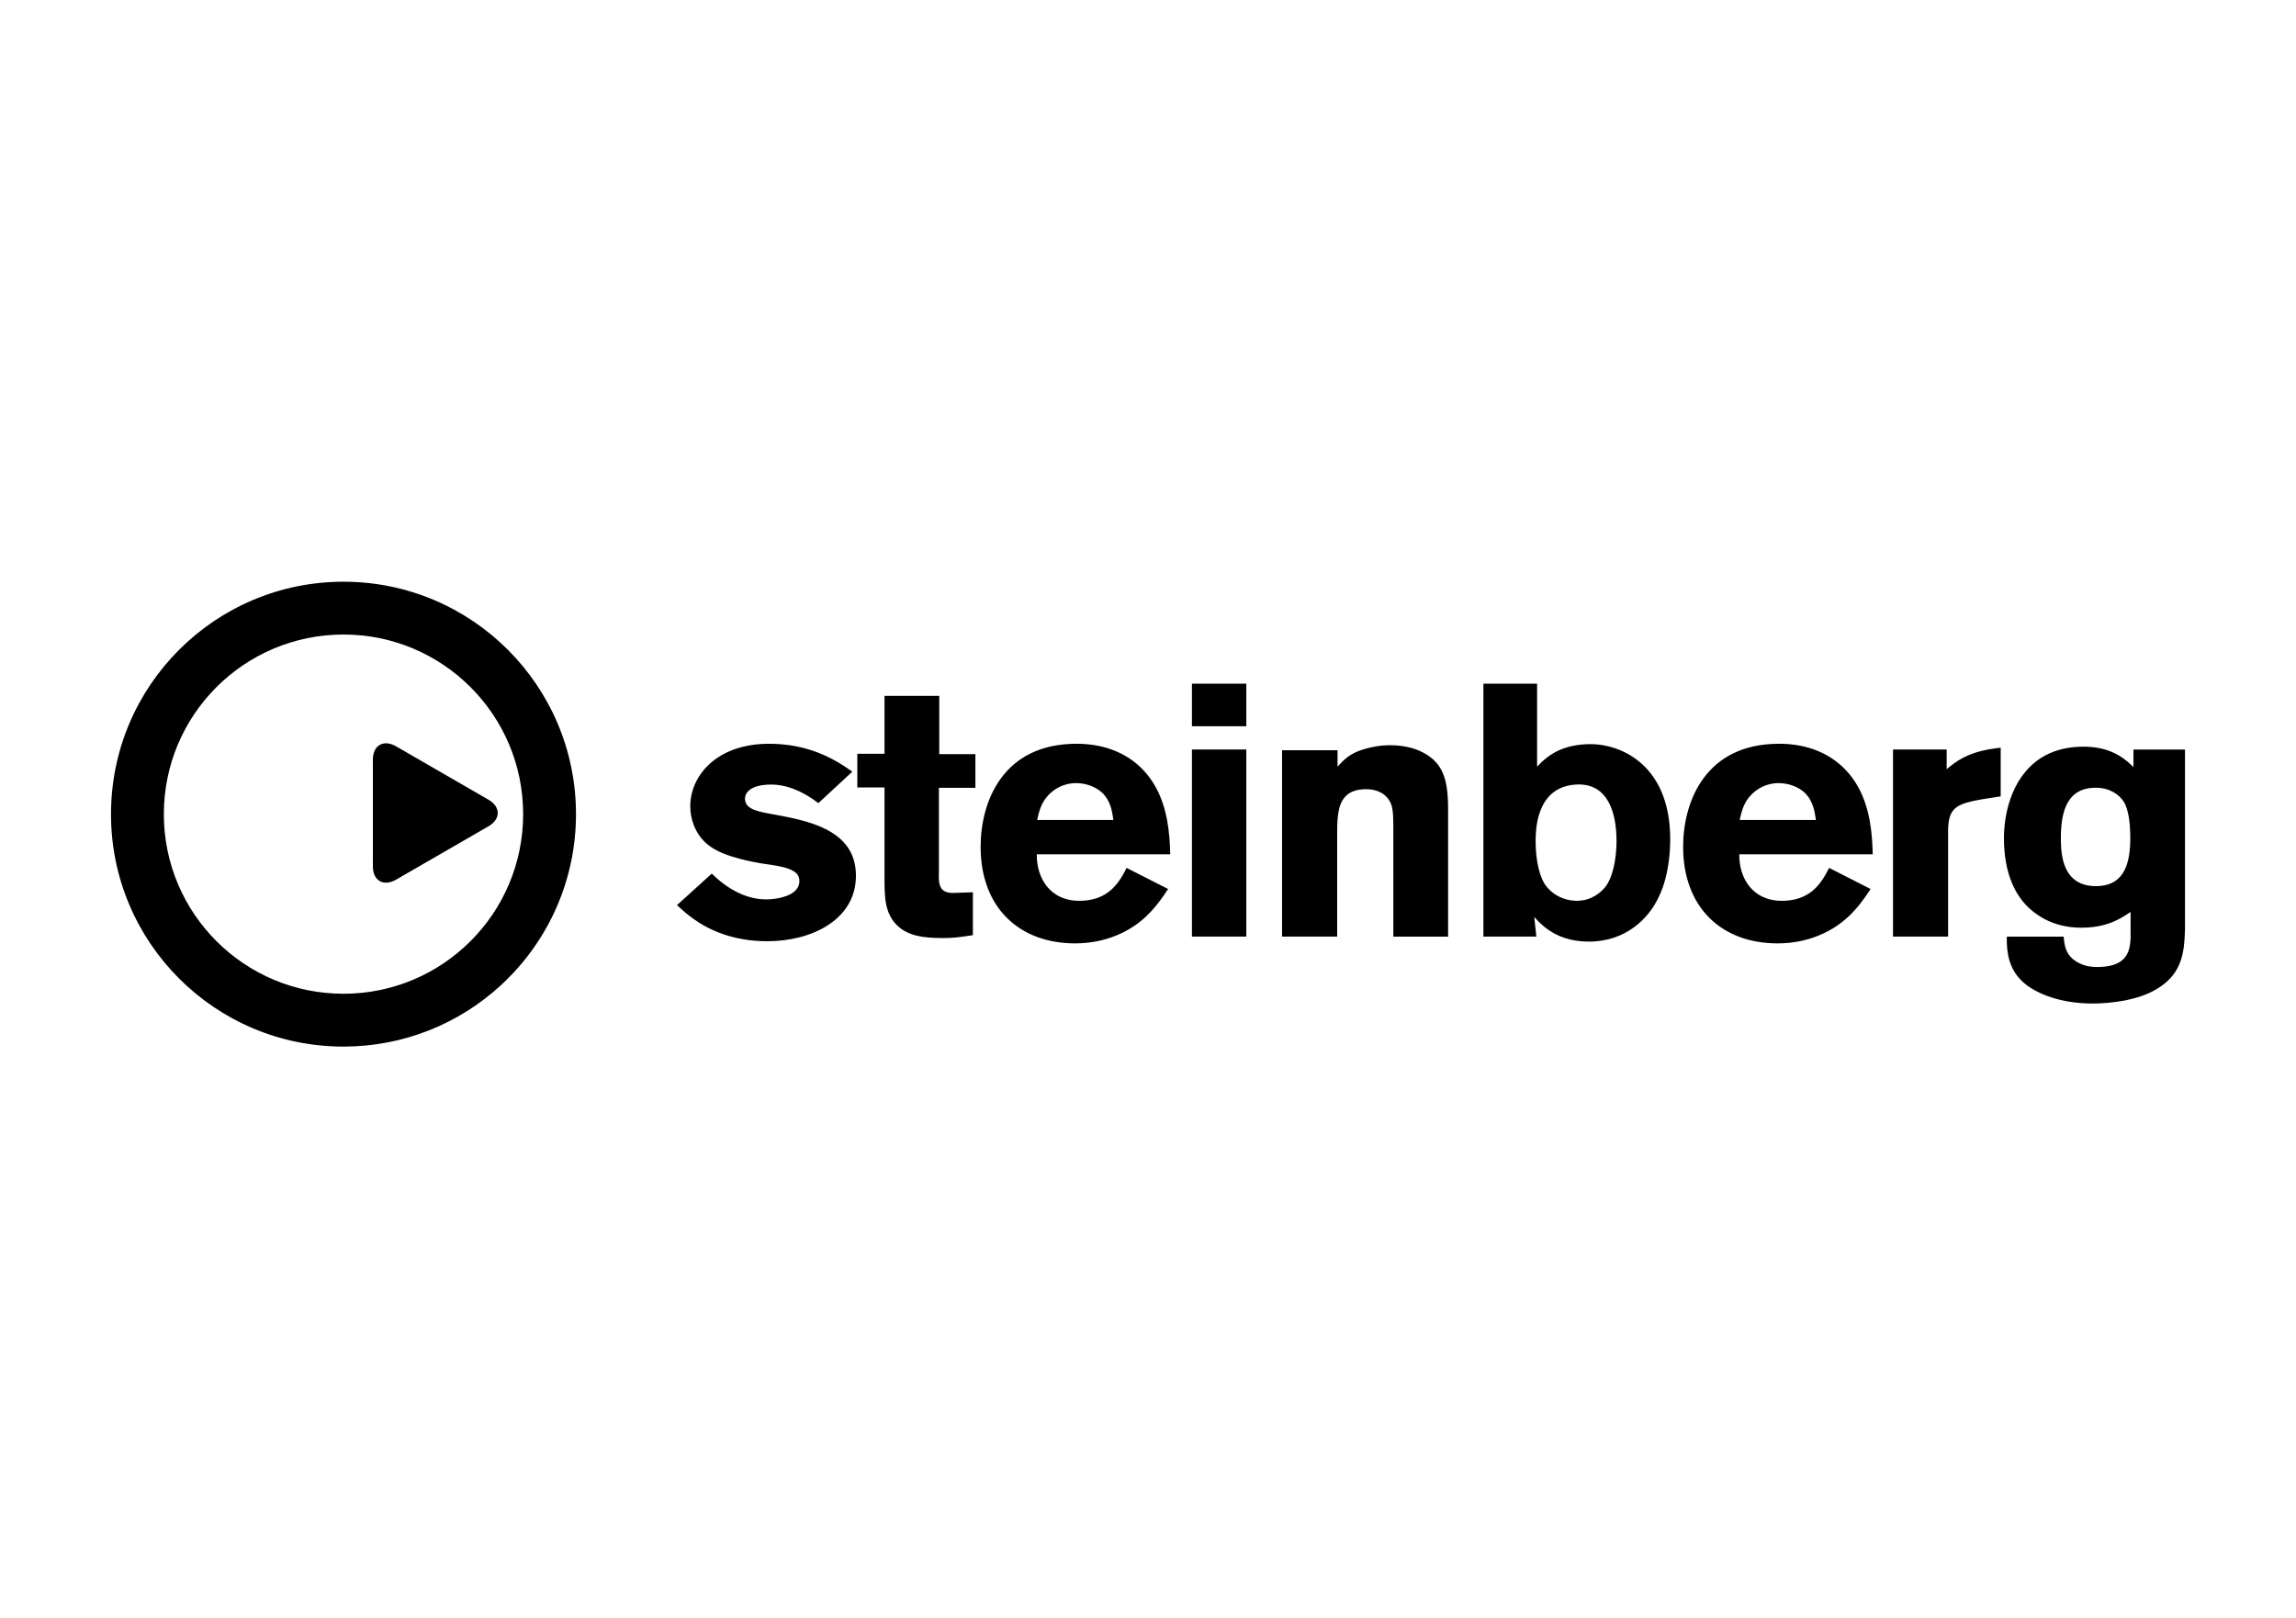 <?xml version="1.0" encoding="UTF-8"?>
<svg width="200px" height="141px" viewBox="0 0 200 141" version="1.1" xmlns="http://www.w3.org/2000/svg" xmlns:xlink="http://www.w3.org/1999/xlink">
    <title>steinberg</title>
    <g id="Marcas" stroke="none" stroke-width="1" fill="none" fill-rule="evenodd">
        <path d="M29.921,50.679 C41.106,50.679 50.173,59.746 50.173,70.929 C50.173,76.633 47.814,81.786 44.02,85.467 L43.567,85.893 C39.967,89.177 35.178,91.179 29.921,91.179 C18.736,91.179 9.669,82.114 9.669,70.929 C9.669,59.744 18.736,50.679 29.921,50.679 Z M181.478,65.05 C183.396,65.05 184.521,65.695 185.264,66.305 L185.476,66.486 L185.476,66.486 L185.668,66.661 L185.668,66.661 L185.842,66.826 L185.842,65.299 L190.331,65.299 L190.331,80.944 L190.31,81.486 L190.31,81.486 L190.289,81.854 C190.183,83.397 189.812,85.037 187.836,86.181 C186.185,87.179 183.755,87.426 182.288,87.426 C179.048,87.426 176.929,86.304 176.056,85.4 C175.166,84.511 174.911,83.44 174.838,82.578 L174.818,82.265 L174.818,82.265 L174.81,81.976 L174.81,81.976 L174.809,81.598 L179.764,81.598 L179.797,81.939 L179.797,81.939 L179.831,82.182 C179.936,82.802 180.211,83.491 181.168,83.935 C181.482,84.09 181.949,84.245 182.696,84.245 C184.968,84.245 185.459,83.193 185.565,82.092 L185.582,81.864 L185.582,81.864 L185.591,81.637 L185.591,81.637 L185.594,81.192 L185.591,81.192 L185.591,79.45 L185.33,79.622 L185.33,79.622 L185.055,79.797 L185.055,79.797 L184.761,79.97 C183.949,80.425 182.9,80.821 181.29,80.821 C179.951,80.821 178.643,80.479 177.582,79.762 C175.401,78.358 174.56,75.834 174.56,73.028 C174.56,72.794 174.567,72.553 174.584,72.307 L174.615,71.934 C174.647,71.621 174.692,71.301 174.754,70.98 L174.835,70.594 C175.476,67.825 177.336,65.05 181.478,65.05 Z M29.921,55.28 C21.278,55.28 14.272,62.286 14.272,70.929 C14.272,79.572 21.278,86.576 29.921,86.576 C38.564,86.576 45.57,79.572 45.57,70.929 C45.57,62.286 38.564,55.28 29.921,55.28 Z M154.966,64.796 L155.284,64.8 L155.284,64.8 L155.544,64.81 L155.544,64.81 L155.838,64.831 C157.126,64.94 159.196,65.38 160.826,67.133 C162.434,68.859 162.894,71.105 163.05,72.892 L163.085,73.367 L163.085,73.367 L163.109,73.815 L163.109,73.815 L163.132,74.426 L151.507,74.426 C151.474,76.452 152.629,78.478 155.215,78.478 C157.222,78.478 158.223,77.471 158.847,76.481 L159.002,76.224 L159.002,76.224 L159.142,75.971 L159.142,75.971 L159.33,75.611 L162.946,77.45 C162.385,78.292 161.824,79.102 160.983,79.882 C159.579,81.19 157.459,82.187 154.841,82.187 C150.01,82.187 146.614,79.102 146.614,73.772 C146.614,69.845 148.546,64.796 154.966,64.796 Z M93.772,64.796 L94.091,64.8 L94.091,64.8 L94.35,64.81 L94.35,64.81 L94.644,64.831 C95.932,64.94 98,65.38 99.632,67.133 C101.24,68.859 101.7,71.105 101.855,72.892 L101.891,73.367 L101.891,73.367 L101.924,74.028 L101.924,74.028 L101.938,74.426 L90.313,74.426 C90.282,76.452 91.435,78.478 94.022,78.478 C95.854,78.478 96.847,77.638 97.481,76.739 L97.653,76.481 L97.653,76.481 L97.807,76.224 L97.807,76.224 L97.947,75.971 L97.947,75.971 L98.136,75.611 L101.752,77.45 L101.375,78.007 C100.928,78.65 100.443,79.275 99.789,79.882 C98.387,81.19 96.267,82.187 93.649,82.187 C88.818,82.187 85.42,79.102 85.42,73.772 C85.42,69.845 87.352,64.796 93.772,64.796 Z M133.893,59.561 L133.893,66.792 L134.133,66.545 L134.133,66.545 L134.317,66.367 C135.063,65.67 136.29,64.829 138.568,64.829 C138.658,64.829 138.751,64.831 138.845,64.835 L139.132,64.855 C141.759,65.1 145.489,67.084 145.489,73.118 C145.489,74.652 145.247,76.428 144.639,77.822 L144.492,78.137 C143.649,79.974 141.655,82.032 138.413,82.032 C136.237,82.032 134.958,81.17 134.209,80.468 L134.018,80.282 L134.018,80.282 L133.851,80.108 L133.851,80.108 L133.644,79.88 L133.83,81.594 L129.216,81.594 L129.216,59.561 L133.893,59.561 Z M66.985,64.797 C69.705,64.797 71.657,65.629 72.962,66.39 L73.302,66.595 L73.302,66.595 L73.61,66.793 L73.61,66.793 L74.134,67.149 L74.134,67.149 L74.247,67.227 L71.285,69.971 C69.758,68.786 68.324,68.349 67.202,68.349 C65.332,68.349 64.896,69.098 64.896,69.565 C64.896,70.216 65.394,70.505 66.222,70.715 L66.547,70.79 L66.547,70.79 L66.902,70.862 L66.902,70.862 L68.102,71.083 L68.102,71.083 L68.727,71.209 C68.796,71.223 68.866,71.238 68.935,71.254 L69.351,71.349 L69.351,71.349 L69.764,71.452 C72.299,72.116 74.558,73.318 74.558,76.297 C74.558,80.129 70.693,82 66.859,82 C63.806,82 61.749,81.005 60.418,80.061 L60.112,79.835 L60.112,79.835 L59.834,79.616 L59.834,79.616 L59.465,79.303 L59.465,79.303 L59.152,79.019 L59.152,79.019 L58.974,78.853 L61.998,76.109 C63.307,77.386 64.927,78.353 66.736,78.353 C66.824,78.353 66.916,78.351 67.011,78.346 L67.301,78.324 C68.384,78.217 69.634,77.79 69.634,76.762 C69.634,76.203 69.291,75.984 69.01,75.829 C68.508,75.567 67.808,75.442 67.112,75.337 L66.521,75.25 C66.425,75.236 66.329,75.221 66.236,75.205 C65.663,75.106 65.07,74.986 64.488,74.83 L64.055,74.707 C63.058,74.426 62.06,74.021 61.343,73.305 C60.627,72.589 60.127,71.467 60.127,70.251 C60.127,67.57 62.435,64.797 66.985,64.797 Z M81.817,60.622 L81.817,65.703 L84.965,65.703 L84.965,68.633 L81.786,68.633 L81.786,75.956 L81.778,76.321 L81.778,76.321 L81.781,76.552 C81.808,77.229 81.999,77.739 82.88,77.791 L83.033,77.795 L84.747,77.732 L84.747,81.472 L84.114,81.566 C83.43,81.665 82.902,81.721 82.223,81.721 L81.807,81.719 L81.807,81.719 L81.388,81.708 C79.989,81.651 78.591,81.378 77.734,80.131 C77.161,79.287 77.065,78.297 77.05,77.019 L77.048,76.454 L77.048,68.6 L74.679,68.6 L74.679,65.67 L77.048,65.67 L77.048,60.622 L81.817,60.622 Z M121.091,64.923 C122.056,64.923 123.147,65.109 123.99,65.578 C125.643,66.449 126.108,67.843 126.139,70.204 L126.141,70.471 L126.141,81.598 L121.372,81.598 L121.37,71.954 L121.37,71.954 L121.36,71.362 L121.36,71.362 L121.347,71.041 C121.344,70.992 121.341,70.944 121.337,70.899 L121.313,70.648 C121.28,70.378 121.23,70.182 121.154,70.002 C120.778,69.129 119.937,68.755 119.001,68.755 C117.247,68.755 116.713,69.736 116.55,71.014 L116.518,71.326 C116.513,71.379 116.509,71.432 116.506,71.486 L116.49,71.811 L116.49,71.811 L116.482,72.143 L116.482,72.143 L116.479,72.479 L116.479,72.479 L116.479,81.596 L111.678,81.596 L111.678,65.358 L116.51,65.358 L116.51,66.792 L116.754,66.531 C117.108,66.156 117.442,65.846 118.13,65.515 C118.877,65.203 119.938,64.923 121.091,64.923 Z M174.277,65.14 L174.277,69.378 L172.689,69.628 L172.275,69.703 L172.275,69.703 L171.898,69.78 C170.282,70.131 169.735,70.597 169.698,72.244 L169.696,72.432 L169.696,81.596 L164.897,81.596 L164.897,65.295 L169.571,65.295 L169.571,67.011 L169.851,66.78 C170.795,66.024 171.892,65.427 173.96,65.175 L174.277,65.14 Z M108.564,65.295 L108.564,81.596 L103.827,81.596 L103.827,65.295 L108.564,65.295 Z M137.488,68.342 L137.288,68.349 C134.964,68.474 134.174,70.203 133.905,71.628 L133.857,71.908 L133.857,71.908 L133.822,72.177 L133.822,72.177 L133.789,72.552 L133.789,72.552 L133.772,72.881 L133.772,72.881 L133.766,73.155 L133.766,73.155 L133.766,73.303 C133.766,74.488 133.952,75.982 134.515,76.949 C135.138,77.949 136.26,78.476 137.351,78.476 C138.629,78.476 139.439,77.762 139.843,77.262 C140.542,76.34 140.742,74.8 140.795,73.853 L140.808,73.528 L140.808,73.528 L140.812,73.273 L140.812,73.273 C140.812,70.751 140.042,68.319 137.488,68.342 L137.488,68.342 Z M182.593,68.627 L182.356,68.631 C180.148,68.721 179.554,70.569 179.52,72.786 L179.521,73.326 L179.521,73.326 L179.534,73.696 L179.534,73.696 L179.552,73.958 L179.552,73.958 L179.58,74.23 L179.58,74.23 L179.619,74.508 C179.833,75.812 180.501,77.201 182.574,77.201 C184.865,77.201 185.494,75.512 185.559,73.386 L185.565,72.995 L185.565,72.995 L185.56,72.614 C185.538,71.77 185.428,70.483 184.972,69.816 C184.62,69.258 183.826,68.645 182.593,68.627 L182.593,68.627 Z M34.496,65.017 L42.544,69.664 C43.628,70.289 43.628,71.366 42.544,71.992 L34.496,76.639 C33.412,77.264 32.48,76.726 32.48,75.476 L32.48,66.181 C32.48,64.931 33.412,64.393 34.496,65.017 Z M154.936,68.225 C153.782,68.225 152.972,68.786 152.505,69.284 C152.012,69.823 151.803,70.378 151.663,70.912 L151.578,71.263 L151.578,71.263 L151.538,71.436 L158.178,71.436 L158.131,71.105 C158.032,70.476 157.853,69.737 157.274,69.129 C156.684,68.537 155.778,68.225 154.936,68.225 Z M93.741,68.225 C92.588,68.225 91.776,68.786 91.309,69.284 C90.818,69.823 90.608,70.378 90.468,70.912 L90.383,71.263 L90.383,71.263 L90.344,71.436 L96.983,71.436 L96.935,71.105 C96.837,70.476 96.659,69.737 96.079,69.129 C95.486,68.537 94.582,68.225 93.741,68.225 Z M108.564,59.561 L108.564,63.27 L103.827,63.27 L103.827,59.561 L108.564,59.561 Z" id="Shape" fill="#000000" fill-rule="nonzero"></path>
    </g>
</svg>